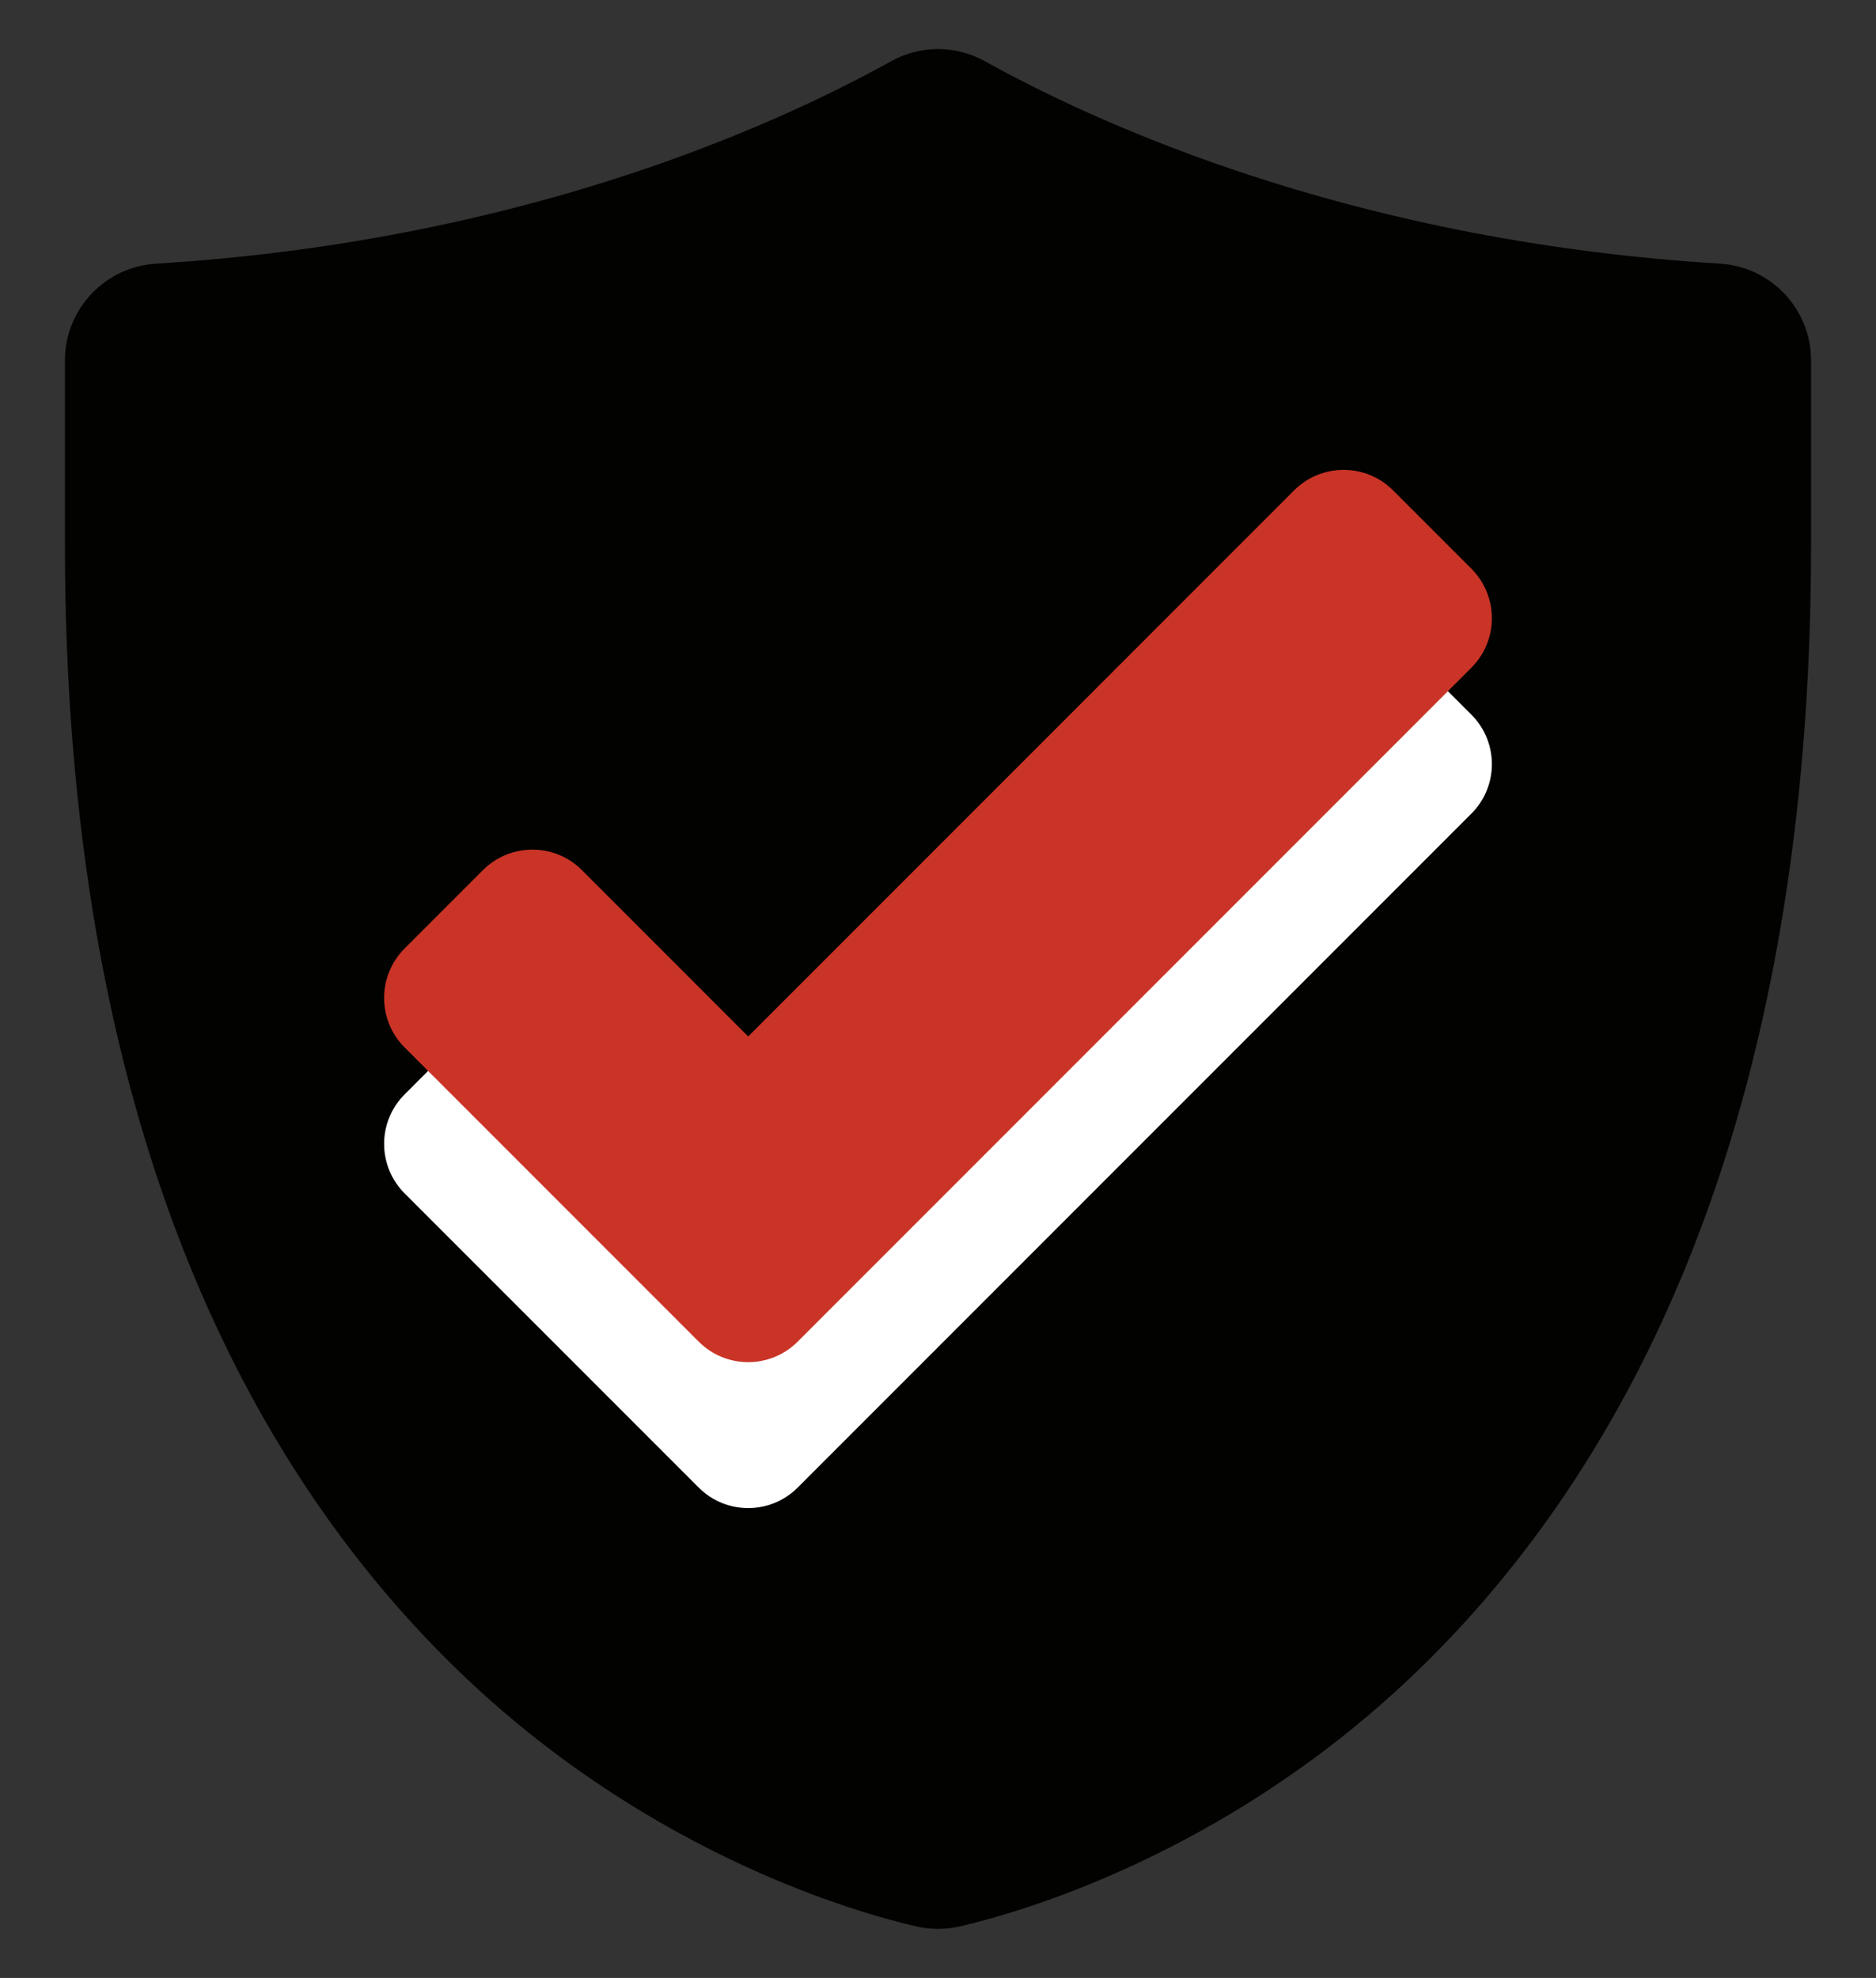 <?xml version="1.0" encoding="utf-8"?>
<svg xmlns="http://www.w3.org/2000/svg" id="Layer_1" data-name="Layer 1" viewBox="0 0 871 918">
  <rect x="0" y="0" width="871" height="918" fill="#333333" stroke="none"/>
  <defs>
    <style>
      .cls-1 {
        fill: #020200;
      }

      .cls-2 {
        fill: #c93426;
      }

      .cls-3 {
        fill: #fff;
      }
    </style>
  </defs>
  <g id="Objects">
    <path class="cls-1" d="M435.5,895.23c-3.38,0-6.77-.38-10.06-1.13-27-6.2-121.85-32.81-208.89-115.11-54.59-51.61-97.93-116.38-128.83-192.51-38.2-94.1-57.57-206.26-57.57-333.36v-85.87c0-23.71,18.54-43.42,42.21-44.87,78.43-4.8,154.21-19.39,225.25-43.36,52.6-17.74,92.15-37.29,116.07-50.57,13.66-7.58,29.98-7.58,43.64,0,23.91,13.27,63.46,32.82,116.07,50.57,71.04,23.97,146.83,38.55,225.25,43.36,23.67,1.45,42.21,21.16,42.21,44.87v85.87c0,127.1-19.37,239.26-57.57,333.36-30.9,76.13-74.24,140.9-128.83,192.51-87.03,82.28-181.9,108.91-208.9,115.11-3.29.76-6.68,1.13-10.06,1.13h0Z"/>
  </g>
  <path class="cls-3" d="M324.39,690.41l-136.52-136.52c-12.7-12.7-12.7-33.28,0-45.97l36.34-36.34c12.7-12.7,33.28-12.7,45.97,0l77.2,77.2,253.45-253.45c12.7-12.7,33.28-12.7,45.96,0l36.34,36.34c12.7,12.7,12.7,33.28,0,45.97l-312.77,312.77c-12.7,12.7-33.28,12.7-45.96,0h0Z"/>
  <path class="cls-2" d="M324.39,622.68l-136.52-136.52c-12.7-12.7-12.7-33.28,0-45.97l36.34-36.34c12.7-12.7,33.28-12.7,45.97,0l77.2,77.2,253.45-253.45c12.7-12.7,33.28-12.7,45.96,0l36.34,36.34c12.7,12.7,12.7,33.28,0,45.97l-312.77,312.77c-12.7,12.7-33.28,12.7-45.96,0h0Z"/>
</svg>